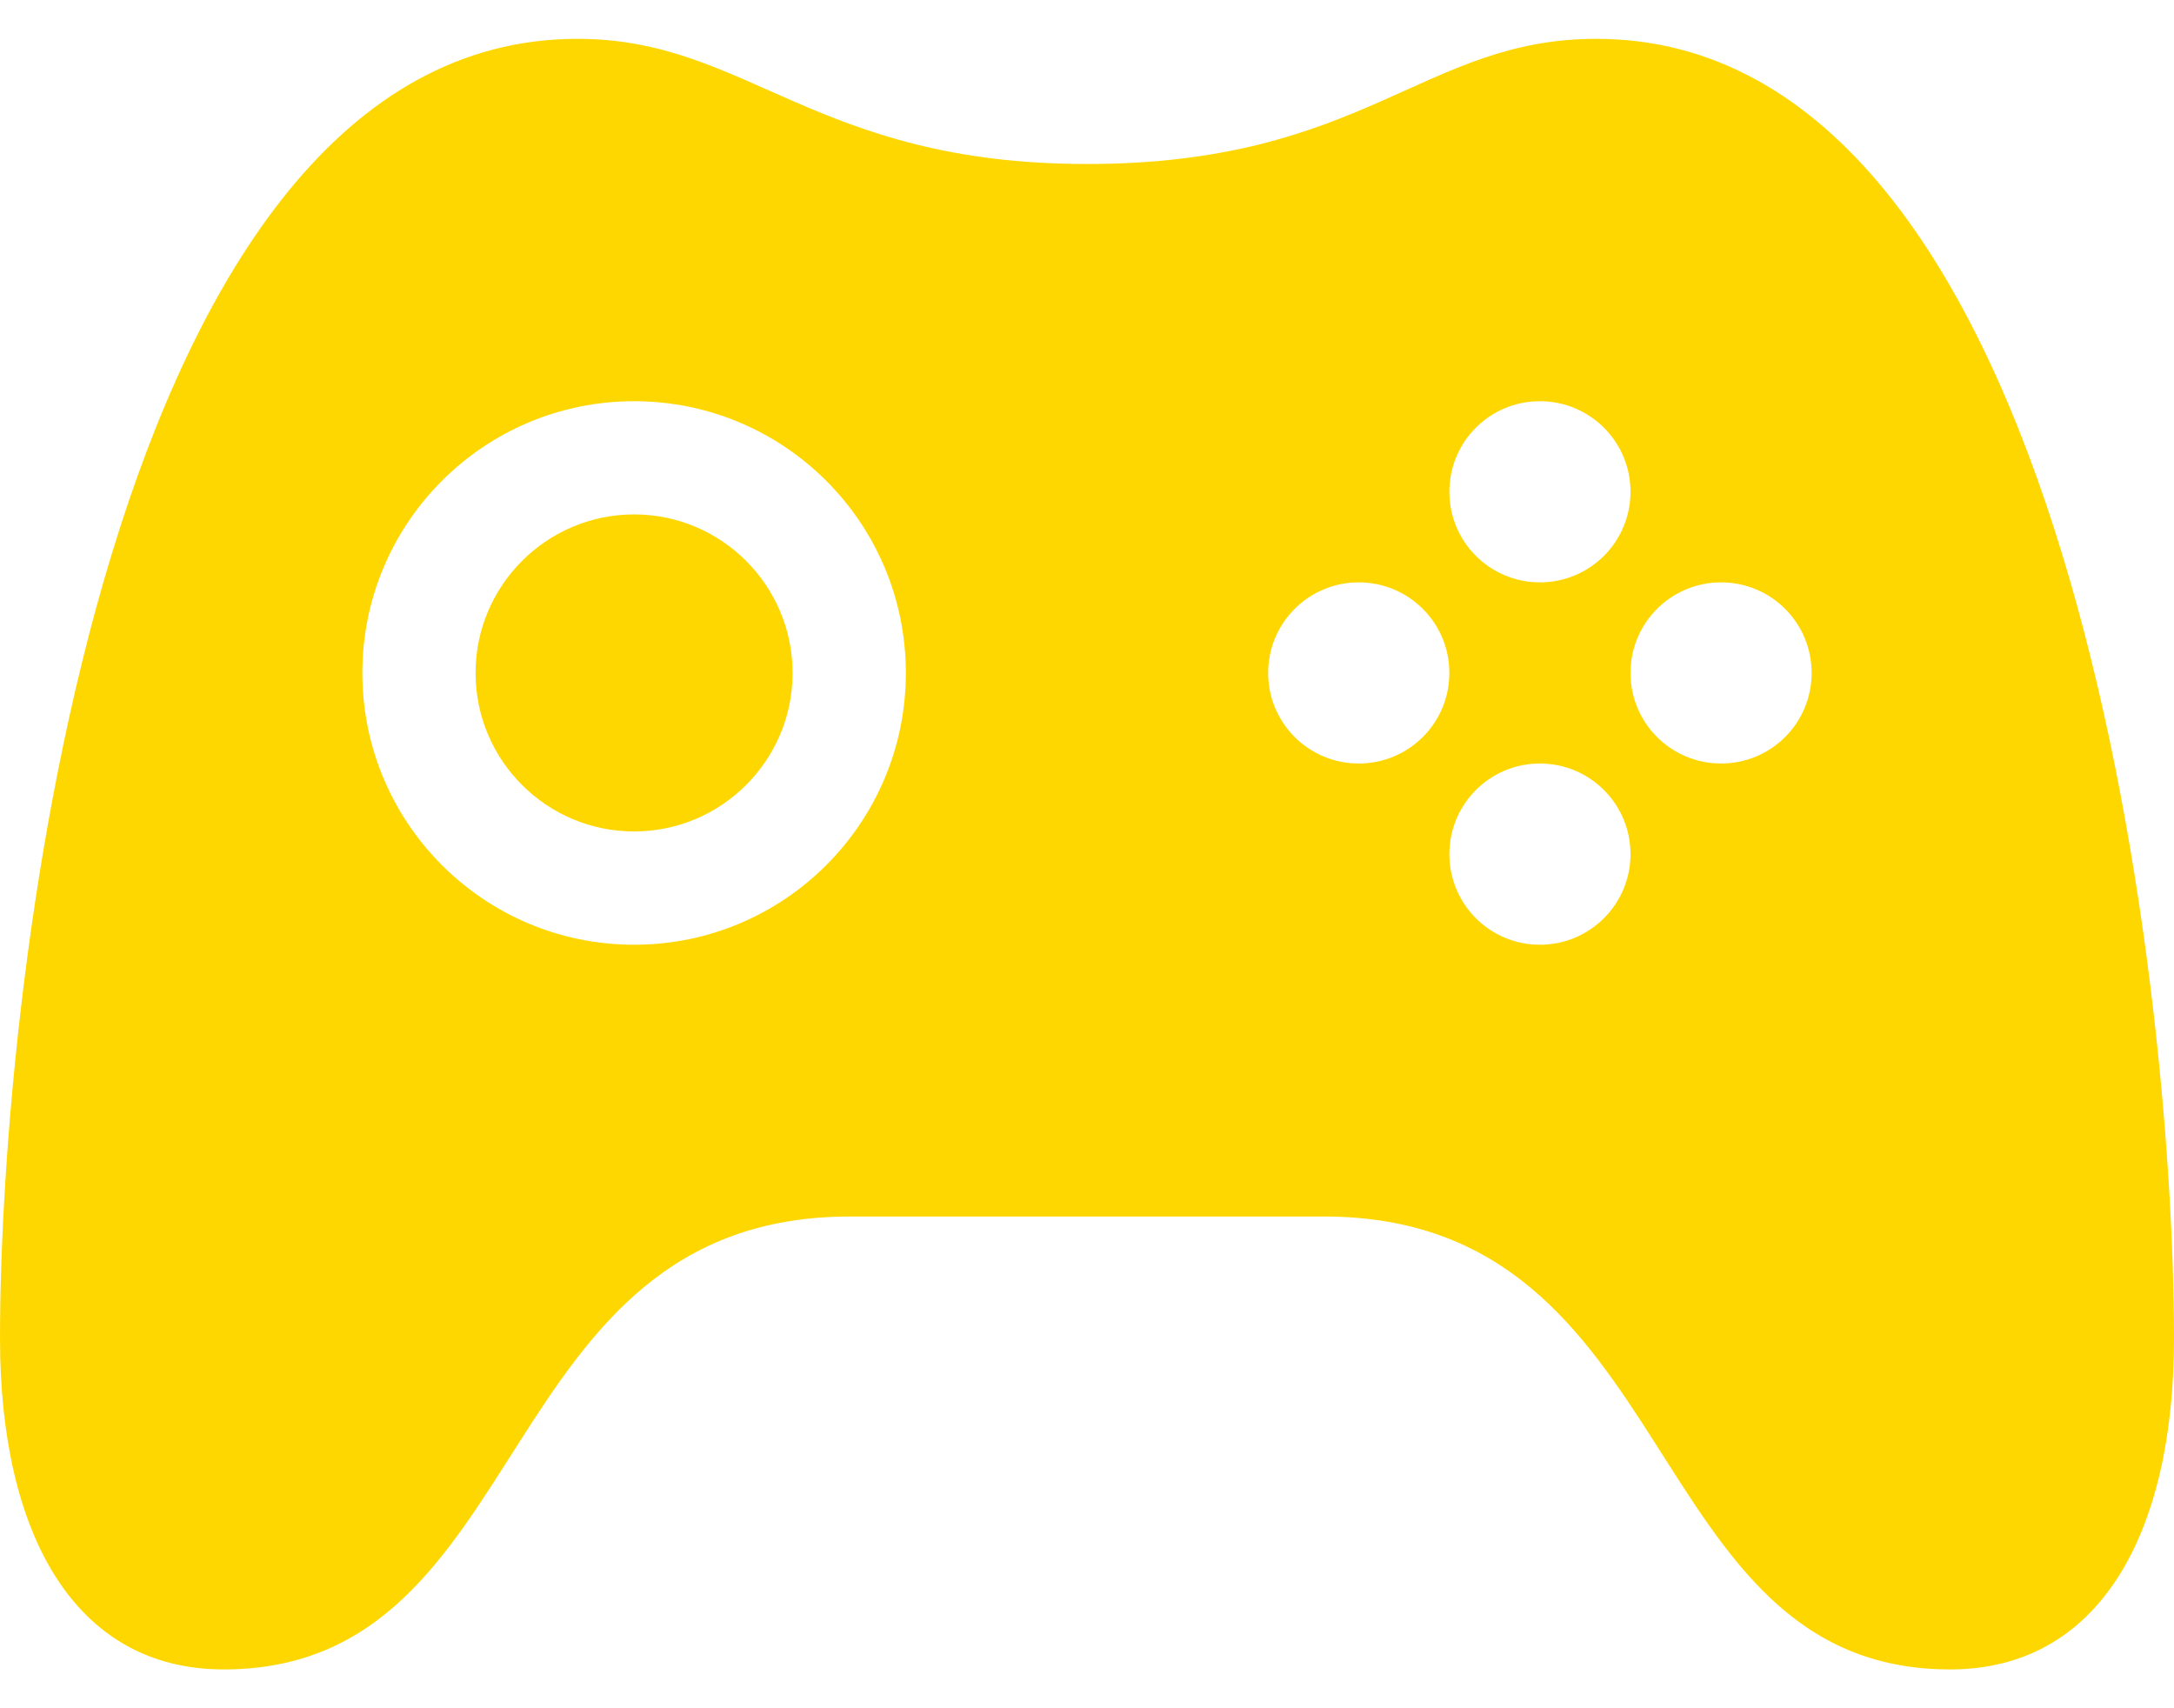 <svg width="28" height="22" viewBox="0 0 28 22" fill="none" xmlns="http://www.w3.org/2000/svg">
<path d="M20.559 0.5C18.327 0.5 17.575 2.112 13.999 2.112C10.488 2.112 9.629 0.5 7.439 0.5C1.361 0.5 0 12.604 0 17.239C0 19.742 0.953 21.5 2.881 21.5C6.915 21.5 6.294 15.667 10.948 15.667H17.05C21.703 15.667 21.083 21.5 25.117 21.5C27.044 21.5 28 19.743 28 17.241C28 12.605 26.636 0.5 20.559 0.5ZM8.167 12.167C6.234 12.167 4.667 10.6 4.667 8.667C4.667 6.734 6.234 5.167 8.167 5.167C10.1 5.167 11.667 6.734 11.667 8.667C11.667 10.6 10.1 12.167 8.167 12.167ZM19.833 5.167C20.477 5.167 21 5.688 21 6.333C21 6.979 20.477 7.5 19.833 7.5C19.189 7.5 18.667 6.979 18.667 6.333C18.667 5.688 19.189 5.167 19.833 5.167ZM17.5 9.833C16.856 9.833 16.333 9.312 16.333 8.667C16.333 8.021 16.856 7.5 17.5 7.5C18.144 7.5 18.667 8.021 18.667 8.667C18.667 9.312 18.144 9.833 17.5 9.833ZM19.833 12.167C19.189 12.167 18.667 11.645 18.667 11C18.667 10.355 19.189 9.833 19.833 9.833C20.477 9.833 21 10.355 21 11C21 11.645 20.477 12.167 19.833 12.167ZM22.167 9.833C21.523 9.833 21 9.312 21 8.667C21 8.021 21.523 7.5 22.167 7.5C22.811 7.5 23.333 8.021 23.333 8.667C23.333 9.312 22.811 9.833 22.167 9.833ZM10.208 8.667C10.208 9.793 9.293 10.708 8.167 10.708C7.041 10.708 6.125 9.793 6.125 8.667C6.125 7.541 7.041 6.625 8.167 6.625C9.293 6.625 10.208 7.541 10.208 8.667Z" fill="#FFD700"/>
</svg>
